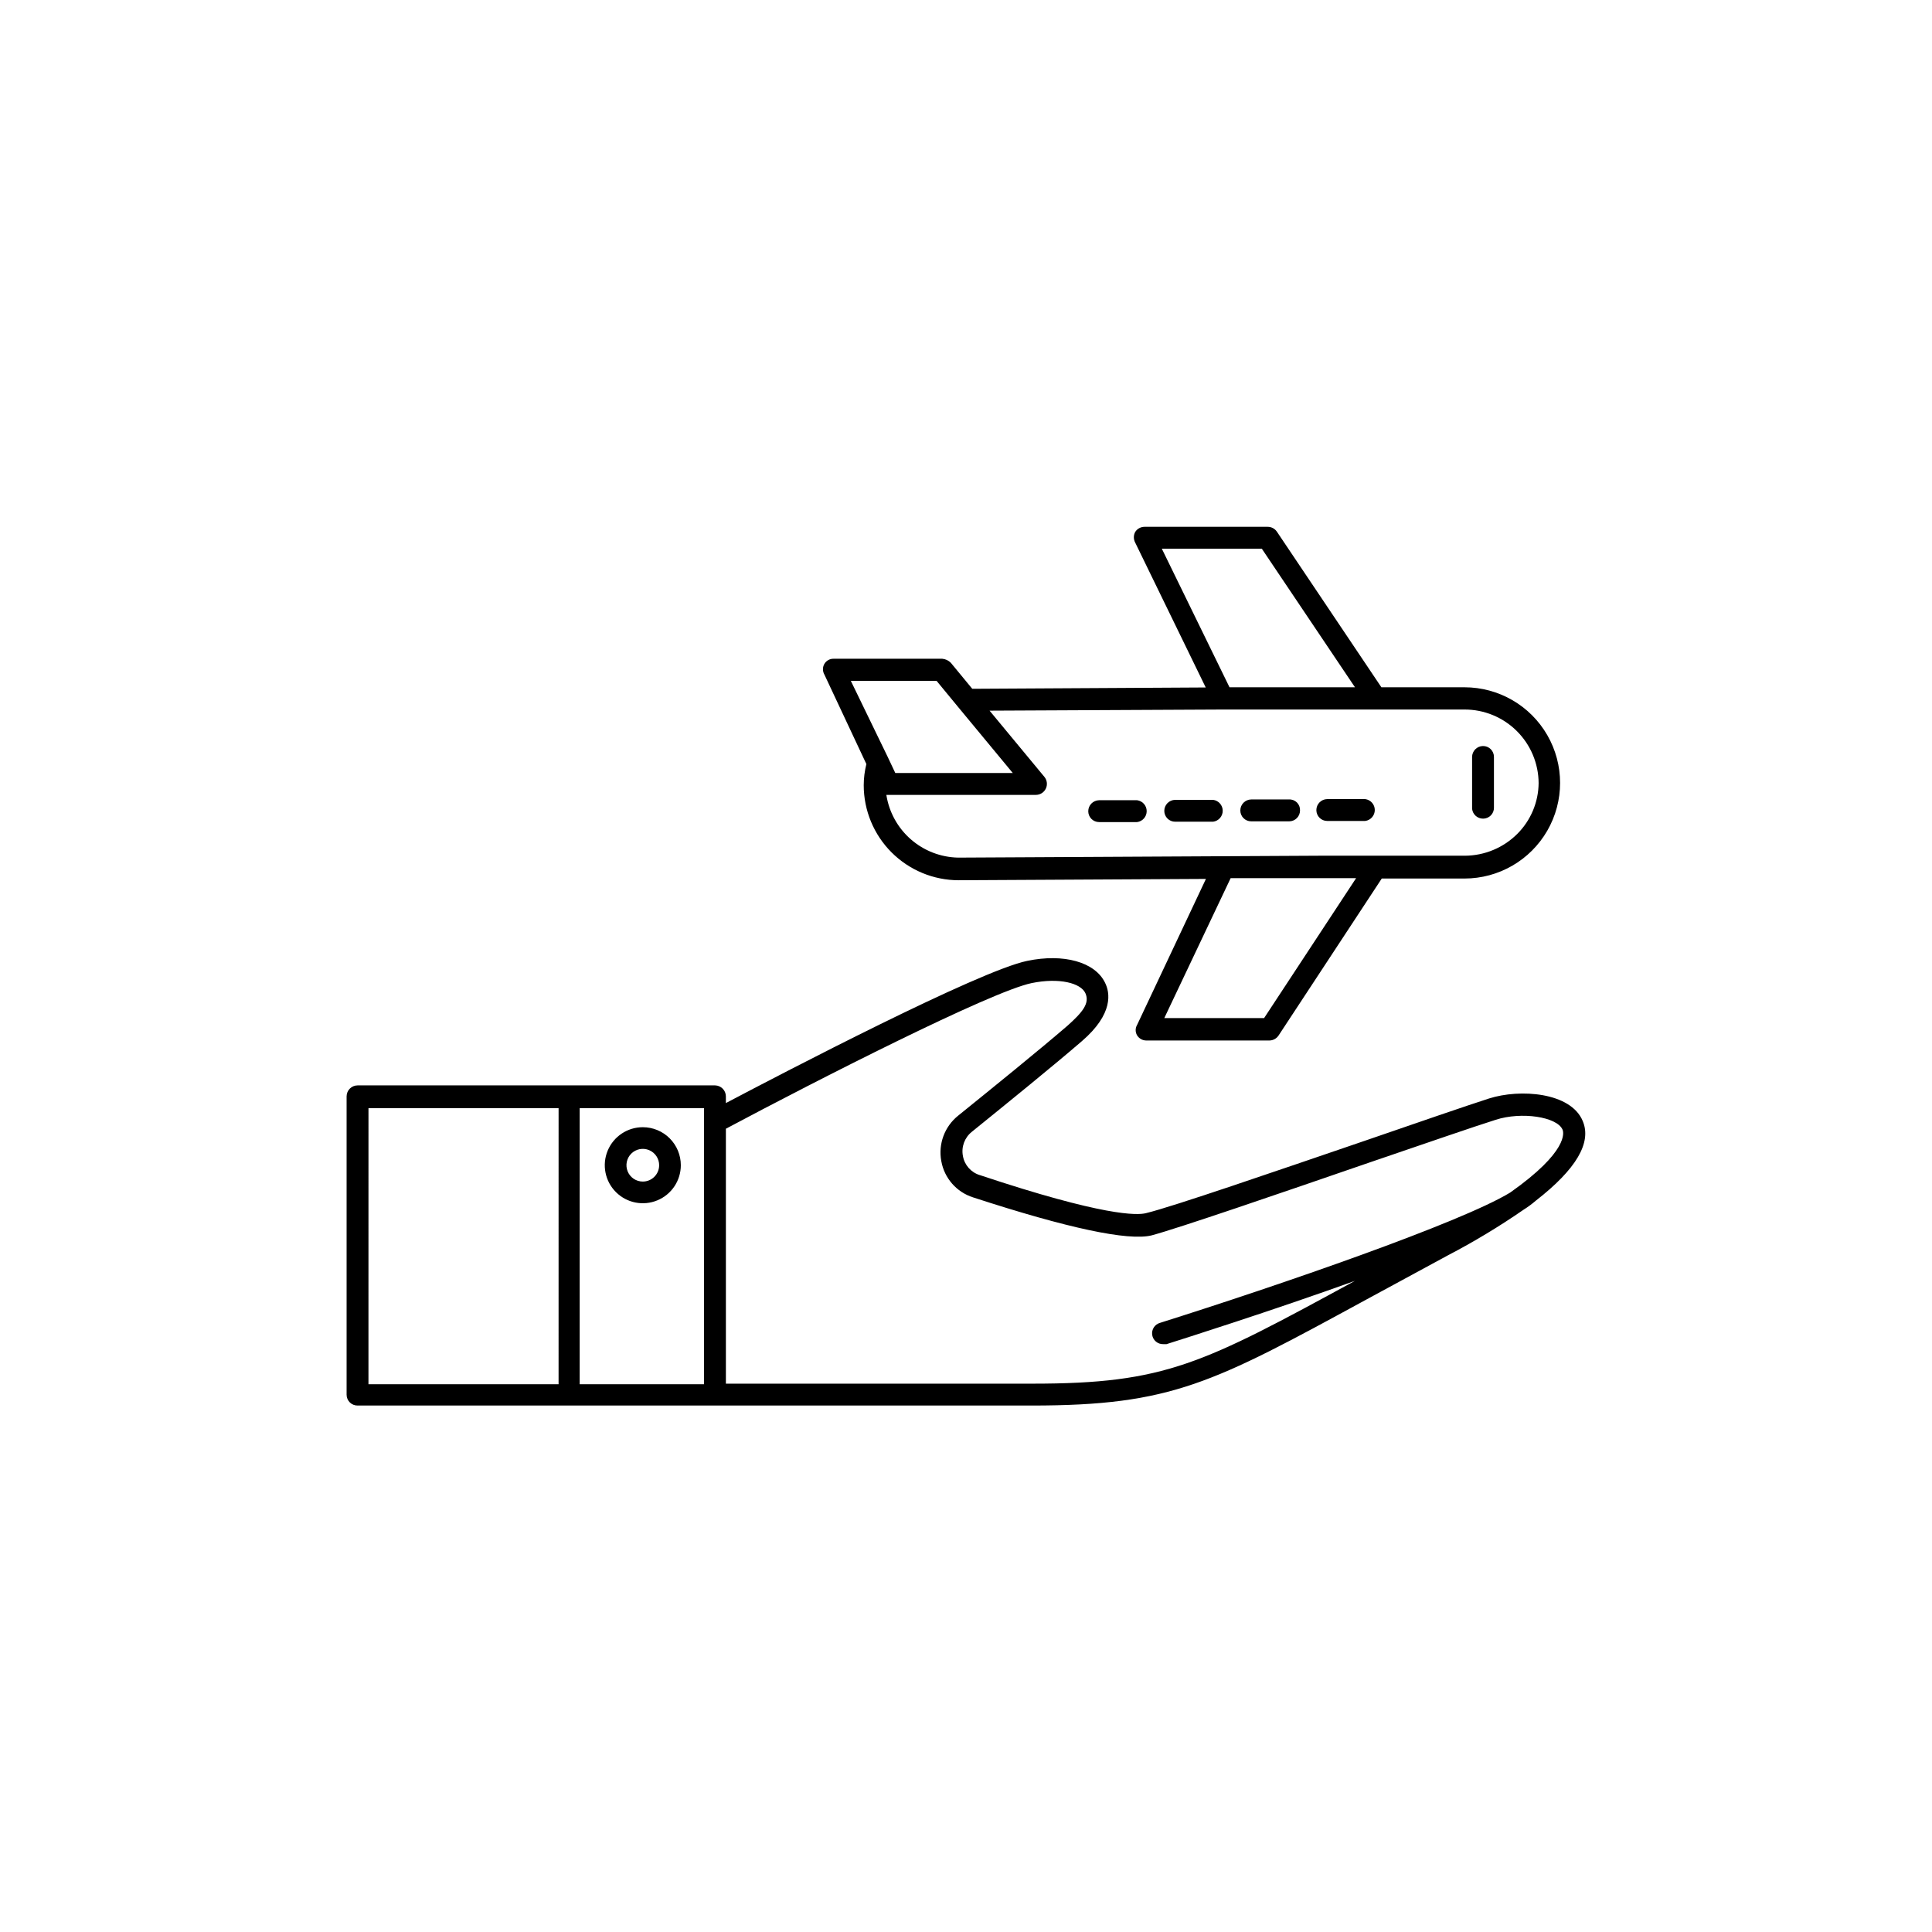 <?xml version="1.0" encoding="UTF-8"?>
<!-- The Best Svg Icon site in the world: iconSvg.co, Visit us! https://iconsvg.co -->
<svg fill="#000000" width="800px" height="800px" version="1.1" viewBox="144 144 512 512" xmlns="http://www.w3.org/2000/svg">
 <g>
  <path d="m373.6 346.49c-0.461 1.832-0.695 3.707-0.703 5.594 0 6.68 2.652 13.09 7.379 17.812 4.723 4.723 11.129 7.379 17.812 7.379l65.496-0.352-18.242 38.691c-0.504 0.855-0.504 1.914 0 2.769 0.52 0.84 1.434 1.352 2.418 1.359h32.648c0.973-0.012 1.875-0.504 2.418-1.309l27.355-41.613h21.918c9.055 0 17.418-4.832 21.945-12.672 4.527-7.84 4.527-17.5 0-25.34-4.527-7.844-12.891-12.672-21.945-12.672h-22.016l-27.711-41.262c-0.547-0.793-1.453-1.266-2.418-1.262h-32.648c-1 0-1.934 0.516-2.469 1.363-0.473 0.879-0.473 1.938 0 2.82l18.691 38.391-61.867 0.352-5.691-6.902c-0.605-0.609-1.41-0.984-2.269-1.059h-28.816c-0.992-0.012-1.914 0.508-2.418 1.359-0.504 0.875-0.504 1.949 0 2.824zm105.4 67.312h-26.449l17.582-37.082h33.25zm-27.105-124.39h26.5l24.688 36.727h-33.25zm16.121 42.621h64.035c5.199-0.027 10.195 2.012 13.887 5.668 3.695 3.656 5.785 8.633 5.812 13.828-0.047 5.051-2.074 9.879-5.644 13.453-3.676 3.676-8.652 5.758-13.852 5.793h-38.59l-95.723 0.504h-0.004c-4.625-0.086-9.066-1.801-12.551-4.844-3.484-3.039-5.785-7.211-6.492-11.781h39.652-0.004c1.117-0.008 2.129-0.652 2.613-1.66 0.48-1.008 0.348-2.199-0.348-3.078l-14.559-17.582zm-75.82-7.609 5.644 6.852 14.559 17.582h-31.137l-2.016-4.281-9.773-20.152z"/>
  <path d="m475.57 361.66h10.078-0.004c0.773 0 1.512-0.312 2.051-0.859 0.539-0.551 0.836-1.293 0.824-2.062 0.027-0.781-0.273-1.535-0.828-2.082-0.555-0.547-1.316-0.836-2.094-0.793h-10.027c-1.594 0.027-2.871 1.328-2.871 2.922 0 1.586 1.285 2.875 2.871 2.875z"/>
  <path d="m495.72 361.56h10.078-0.004c1.453-0.191 2.539-1.434 2.539-2.898s-1.086-2.703-2.539-2.894h-10.074c-1.594 0.027-2.871 1.324-2.871 2.922 0 1.586 1.285 2.871 2.871 2.871z"/>
  <path d="m455.42 361.76h10.078-0.004c1.453-0.191 2.539-1.43 2.539-2.894 0-1.465-1.086-2.707-2.539-2.898h-10.074c-1.594 0.027-2.871 1.328-2.871 2.922 0 0.762 0.301 1.492 0.84 2.031 0.539 0.539 1.27 0.84 2.031 0.84z"/>
  <path d="m435.27 361.86h10.078-0.004c1.453-0.191 2.539-1.43 2.539-2.894 0-1.469-1.086-2.707-2.539-2.898h-10.074c-1.594 0.027-2.871 1.328-2.871 2.922 0 0.762 0.301 1.492 0.84 2.031 0.539 0.539 1.27 0.84 2.031 0.84z"/>
  <path d="m537.04 360.95c0.77 0 1.508-0.309 2.047-0.859 0.543-0.547 0.84-1.293 0.824-2.062v-13.453c0-0.77-0.309-1.508-0.859-2.047-0.547-0.539-1.293-0.836-2.062-0.824-1.594 0.027-2.871 1.328-2.871 2.922v13.703c0.156 1.496 1.418 2.629 2.922 2.621z"/>
  <path d="m314.35 442.72c-4.074 0-7.75 2.453-9.309 6.219-1.562 3.766-0.699 8.098 2.184 10.98 2.883 2.883 7.215 3.746 10.98 2.184 3.766-1.559 6.219-5.231 6.219-9.309 0-2.672-1.059-5.234-2.949-7.125-1.891-1.891-4.453-2.949-7.125-2.949zm0 14.41v-0.004c-1.758 0-3.34-1.059-4.008-2.684s-0.289-3.492 0.961-4.731c1.25-1.234 3.121-1.594 4.738-0.906 1.617 0.688 2.66 2.281 2.641 4.039-0.027 2.375-1.961 4.281-4.332 4.281z"/>
  <path d="m563.43 441.06c-3.176-7.609-16.625-8.566-24.836-5.945-5.793 1.863-18.539 6.246-33.301 11.336-22.574 7.707-50.637 17.383-57.586 19.043-2.316 0.605-11.234 0.855-44.031-10.078l-0.004 0.004c-2.324-0.703-4.055-2.648-4.484-5.039-0.48-2.422 0.434-4.91 2.367-6.449 9.219-7.457 21.766-17.633 29.172-24.031 8.414-7.254 7.457-12.848 6.098-15.516-2.672-5.441-10.934-7.758-20.605-5.742-12.746 2.621-64.488 29.574-79.855 37.684v-1.766c0-1.594-1.277-2.894-2.871-2.922h-94.715c-1.617 0-2.926 1.309-2.926 2.922v79.051c0 0.77 0.312 1.508 0.859 2.047 0.551 0.539 1.293 0.836 2.066 0.824h178.65c37.082 0 48.012-5.945 88.621-28.062l21.562-11.688c6.965-3.629 13.695-7.684 20.152-12.145 1.148-0.723 2.246-1.531 3.273-2.418 10.633-8.262 14.863-15.367 12.395-21.109zm-321.78-3.375h50.383l-0.004 73.152h-50.383zm55.973 0h32.949v73.152h-32.949zm205.66 45.645c-40.605 22.117-50.383 27.355-85.648 27.355h-81.266v-67.559c24.184-12.898 70.18-36.324 81.012-38.594 7.356-1.512 13.047 0 14.258 2.672 1.211 2.672-0.754 5.039-4.684 8.566-7.356 6.348-19.852 16.473-29.02 23.879-3.602 2.879-5.328 7.508-4.484 12.039 0.797 4.523 4.035 8.23 8.414 9.625 25.191 8.211 41.109 11.586 47.309 10.078 7.152-1.914 34.16-11.184 57.988-19.398 14.762-5.039 27.457-9.422 33.199-11.234 6.852-2.215 16.273-0.805 17.734 2.621 0.301 0.707 1.613 5.742-13.906 16.676-13.199 8.008-61.109 24.535-92.75 34.508-1.41 0.379-2.312 1.762-2.094 3.207 0.219 1.441 1.488 2.492 2.949 2.438h0.855c4.586-1.461 27.711-8.766 50.383-16.93z"/>
 </g>
</svg>